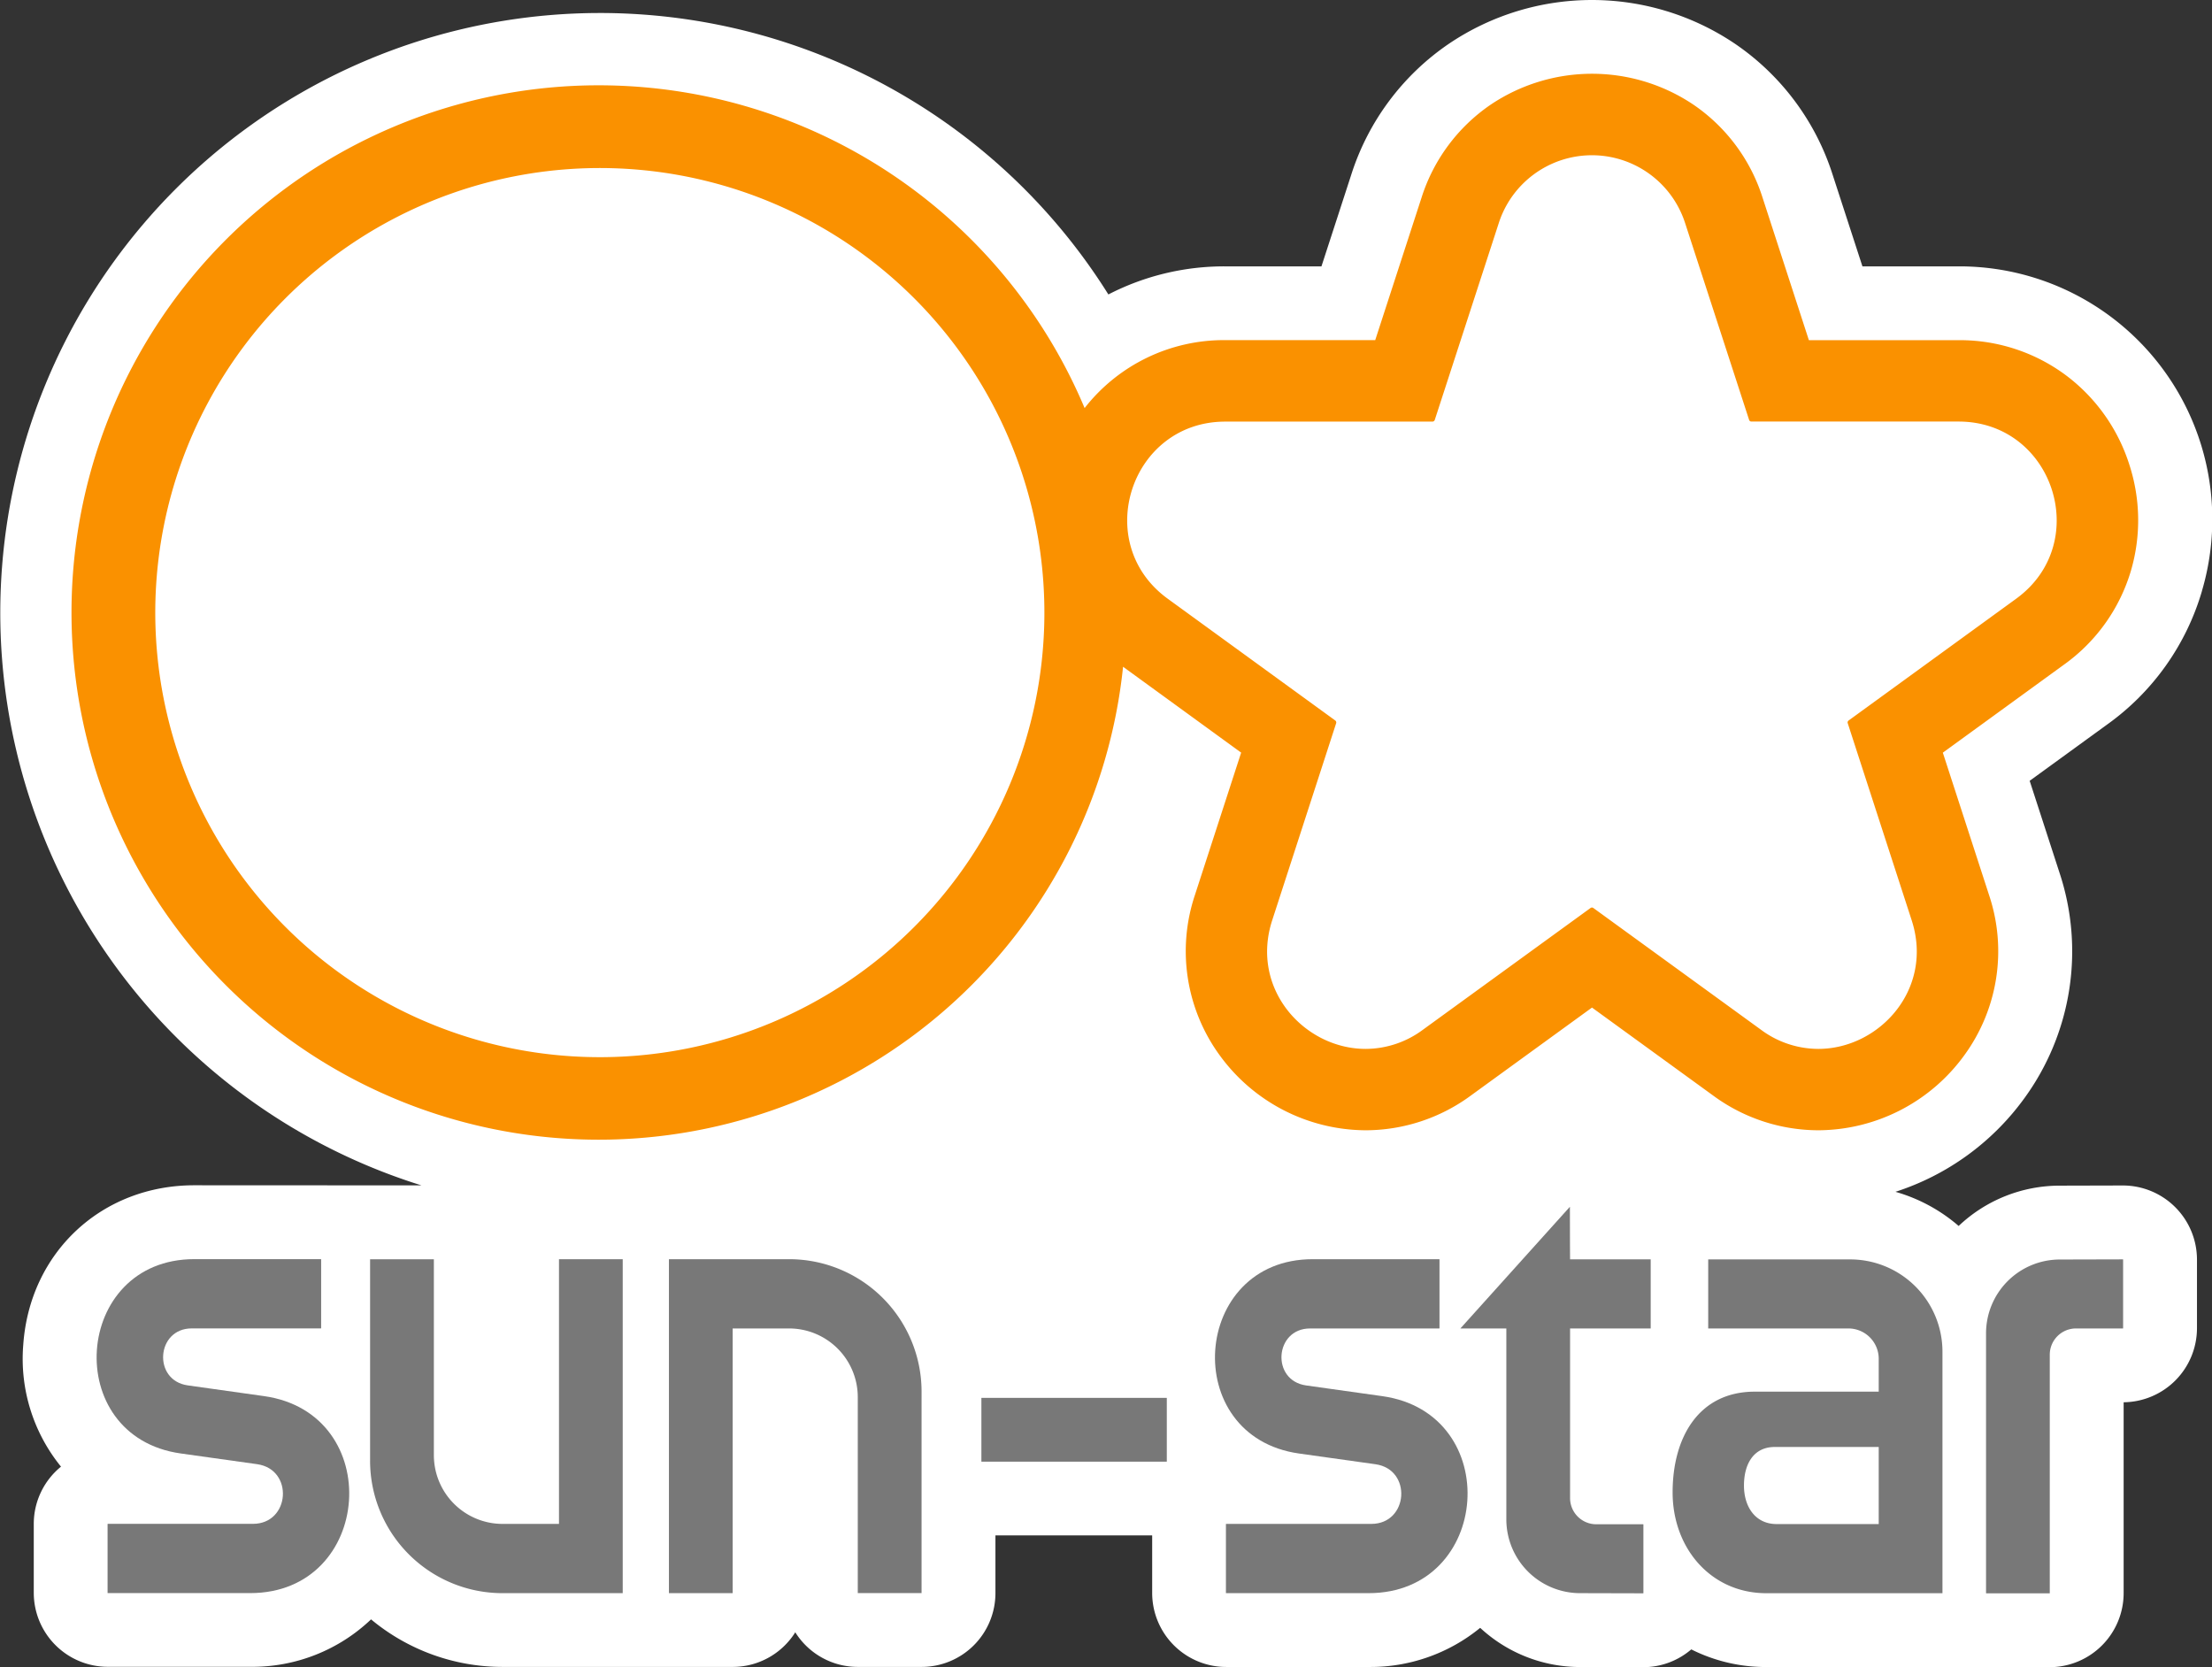 <svg xmlns="http://www.w3.org/2000/svg" width="412.653" height="311.01" viewBox="0 0 412.653 311.01">
  <rect x="0" y="0" width="412.653" height="311.01" fill="#333333" stroke="none"/>
  <g id="グループ_35" data-name="グループ 35" transform="translate(-755 519)">
    <path id="パス_2033" data-name="パス 2033" d="M410.77,110.26a47.185,47.185,0,0,0-45.38-60.57H347.44l-5.55-17.07a46.7,46.7,0,0,0-18.2-24.44,47.7,47.7,0,0,0-53.42,0,46.7,46.7,0,0,0-18.2,24.44l-5.55,17.07H228.57a47.134,47.134,0,0,0-21.8,5.24A111.889,111.889,0,1,0,68.34,217.36q5.07,2.145,10.29,3.77l-42.38-.02c-17.28,0-30.7,12.51-31.91,29.75a31.882,31.882,0,0,0,7.04,22.74A13.761,13.761,0,0,0,6.3,284.28v12.86a13.815,13.815,0,0,0,13.8,13.8H46.68a32.084,32.084,0,0,0,22.54-8.85,38.331,38.331,0,0,0,24.54,8.87h42.93a13.764,13.764,0,0,0,11.67-6.46,13.764,13.764,0,0,0,11.67,6.46h11.9a13.77,13.77,0,0,0,13.77-13.77V286.43h29.24v10.74a13.815,13.815,0,0,0,13.8,13.8h26.58a32.313,32.313,0,0,0,20.81-7.3,27.412,27.412,0,0,0,18.58,7.31l11.81.03h.04a13.757,13.757,0,0,0,8.95-3.32,30.958,30.958,0,0,0,14.03,3.29l52.82.03a13.832,13.832,0,0,0,13.81-13.81V261.59a13.831,13.831,0,0,0,13.68-13.81V234.96a13.832,13.832,0,0,0-13.81-13.81H396l-11.81.03a27.434,27.434,0,0,0-18.8,7.52,31,31,0,0,0-11.79-6.37,47.822,47.822,0,0,0,24-17.39,46.574,46.574,0,0,0,6.58-42.21l-5.54-17.07,14.52-10.55a46.718,46.718,0,0,0,17.62-24.86ZM398.32,91.09c.18,1.01.33,2.03.42,3.05C398.65,93.12,398.5,92.1,398.32,91.09Z" transform="translate(755 -519)" fill="#fff"/>
    <g id="グループ_34" data-name="グループ 34" transform="translate(755 -519)">
      <path id="パス_2034" data-name="パス 2034" d="M397.2,86.58a33.479,33.479,0,0,0-11.36-16.24,33.11,33.11,0,0,0-20.44-6.88H337.45l-8.64-26.59a33.078,33.078,0,0,0-12.86-17.32,33.906,33.906,0,0,0-37.9,0,33.13,33.13,0,0,0-12.86,17.32l-8.64,26.58H228.6a32.962,32.962,0,0,0-26.26,12.67l-.03-.06a98.346,98.346,0,1,0,7.2,48.32l22.03,16.02-8.63,26.58a32.964,32.964,0,0,0,4.62,29.87,33.843,33.843,0,0,0,27.26,14,33.186,33.186,0,0,0,19.59-6.47l22.61-16.42,22.61,16.42a33.208,33.208,0,0,0,19.59,6.47,33.843,33.843,0,0,0,27.26-14,32.944,32.944,0,0,0,4.62-29.86l-8.63-26.58,22.61-16.43a33.072,33.072,0,0,0,12.5-17.58,33.507,33.507,0,0,0-.35-19.82ZM112.62,197.21A82.933,82.933,0,1,1,194.83,115,82.929,82.929,0,0,1,112.62,197.21Zm263.5-85.52-31.26,22.72a.441.441,0,0,0-.16.51l11.93,36.76c4.16,12.82-6.02,23.99-17.44,23.99a17.984,17.984,0,0,1-10.67-3.57l-31.27-22.71a.45.45,0,0,0-.54,0L265.44,192.1a17.984,17.984,0,0,1-10.67,3.57c-11.42,0-21.6-11.17-17.44-23.99l11.93-36.76a.456.456,0,0,0-.16-.51l-31.26-22.72c-14.31-10.4-6.95-33.04,10.74-33.04h38.65a.463.463,0,0,0,.43-.32l11.95-36.75a18.264,18.264,0,0,1,34.74,0L326.3,78.33a.441.441,0,0,0,.43.31h38.65c17.69.01,25.05,22.65,10.74,33.05Z" fill="#fa9100"/>
      <g id="グループ_33" data-name="グループ 33">
        <path id="パス_2035" data-name="パス 2035" d="M318.67,234.93v12.89h26.15a5.661,5.661,0,0,1,5.66,5.66v6.13H327.36c-10.38,0-15.33,8.42-15.33,18.8h0c0,10.38,7.12,18.8,17.5,18.8h32.84V252.16a17.22,17.22,0,0,0-17.22-17.22H318.67Zm31.81,49.38H331.43c-3.97,0-6.09-3.22-6.09-7.19h0c0-3.97,1.77-7.19,5.74-7.19h19.4v14.39Z" fill="#787878"/>
        <rect id="長方形_477" data-name="長方形 477" width="34.59" height="11.9" transform="translate(183.08 260.77)" fill="#787878"/>
        <path id="パス_2036" data-name="パス 2036" d="M396.04,234.93l-11.81.03a13.768,13.768,0,0,0-13.73,13.77V297.2s.02.03.03.03h11.83s.03-.02.03-.03V252.71a4.891,4.891,0,0,1,4.89-4.89h8.76s.03-.02.03-.03V234.97s-.02-.03-.03-.03Z" fill="#787878"/>
        <path id="パス_2037" data-name="パス 2037" d="M136.68,297.2V247.82H147.2a12.82,12.82,0,0,1,12.82,12.82v36.55h11.9V259.61a24.706,24.706,0,0,0-24.71-24.71H124.79v62.3h11.9Z" fill="#787878"/>
        <path id="パス_2038" data-name="パス 2038" d="M104.28,234.9v49.38H93.76a12.82,12.82,0,0,1-12.82-12.82V234.91H69.04v37.58A24.706,24.706,0,0,0,93.75,297.2h22.42V234.9h-11.9Z" fill="#787878"/>
        <path id="パス_2039" data-name="パス 2039" d="M307.94,247.82V234.93H292.9c0-.18-.02-1.36-.03-9.81l-20.43,22.7h8.57v35.61a13.768,13.768,0,0,0,13.73,13.77l11.81.03.03-.03V284.38s-.02-.03-.03-.03h-8.76a4.891,4.891,0,0,1-4.89-4.89V247.82h15.04Z" fill="#787878"/>
        <path id="パス_2040" data-name="パス 2040" d="M35.77,247.81H59.88s.03-.01.03-.03V234.92s-.01-.03-.03-.03H36.24c-22.64,0-24.96,33.1-2.53,36.25l14.26,2c6.88.97,6.17,11.13-.78,11.13H20.1s-.03.01-.03.03v12.86s.01.03.03.03H46.68c22.96,0,25.3-33.55,2.57-36.75l-14.22-2C28.45,257.52,29.13,247.81,35.77,247.81Z" fill="#787878"/>
        <path id="パス_2041" data-name="パス 2041" d="M244.4,247.82h24.11s.03-.01.03-.03V234.93s-.01-.03-.03-.03H244.87c-22.64,0-24.96,33.1-2.53,36.25l14.26,2c6.88.97,6.17,11.13-.78,11.13H228.73s-.03.01-.03.03v12.86s.01.03.03.03h26.58c22.96,0,25.3-33.55,2.57-36.75l-14.22-2c-6.58-.92-5.9-10.63.74-10.63Z" fill="#787878"/>
      </g>
    </g>
  </g>
</svg>
